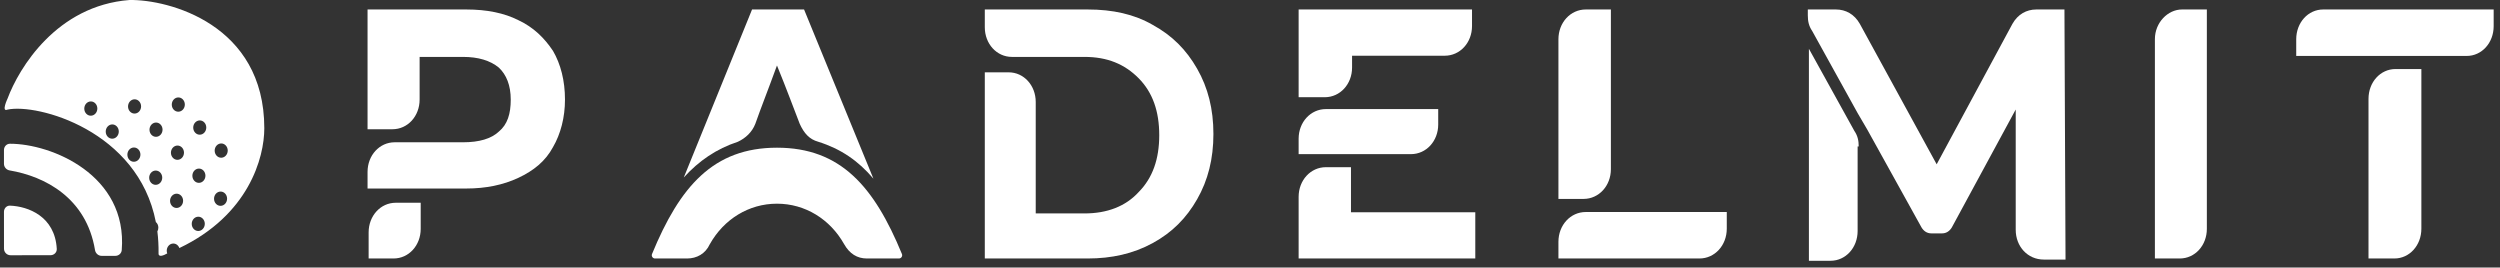 <?xml version="1.0" encoding="UTF-8"?>
<svg xmlns="http://www.w3.org/2000/svg" width="299" height="32" viewBox="0 0 299 32" fill="none">
  <rect x="0" y="0" width="299" height="32" fill="#333333" stroke="none"/>
  <path fill-rule="evenodd" clip-rule="evenodd" d="M283.273 6.691H274.628V4.696C274.628 2.701 276.047 1.134 277.854 1.134H298.242V3.129C298.242 5.124 296.822 6.691 295.016 6.691H289.596H283.273ZM289.596 8.258V27.352C289.596 29.347 288.177 30.915 286.37 30.915H283.273V11.821C283.273 9.826 284.693 8.258 286.499 8.258H289.596Z" fill="white"></path>
  <path fill-rule="evenodd" clip-rule="evenodd" d="M241.08 27.484V13.098L233.439 27.2C233.18 27.627 232.792 27.912 232.274 27.912H230.979C230.461 27.912 230.072 27.627 229.813 27.2L223.338 15.52L222.172 13.526L216.733 3.698C216.345 3.128 216.215 2.558 216.215 1.846V1.134H219.582C220.748 1.134 221.784 1.704 222.431 2.843L231.626 19.65L240.692 2.843C241.339 1.704 242.375 1.134 243.541 1.134H246.908L247.037 31.045H244.447C242.505 31.045 241.08 29.479 241.08 27.484ZM222.302 17.514C222.302 16.802 222.172 16.232 221.784 15.662L216.345 5.834V31.188H218.935C220.748 31.188 222.172 29.621 222.172 27.627V17.514H222.302Z" fill="white"></path>
  <path fill-rule="evenodd" clip-rule="evenodd" d="M189.656 1.134H192.663V20.228C192.663 22.223 191.225 23.79 189.395 23.79H186.388V4.696C186.388 2.701 187.826 1.134 189.656 1.134ZM192.794 25.357H206.522V27.352C206.522 29.347 205.083 30.915 203.253 30.915H186.388V28.92C186.388 26.925 187.826 25.357 189.656 25.357H192.794Z" fill="white"></path>
  <path fill-rule="evenodd" clip-rule="evenodd" d="M260.963 1.134H263.94V27.369C263.94 29.355 262.516 30.915 260.704 30.915H257.726V4.679C257.726 2.694 259.28 1.134 260.963 1.134Z" fill="white"></path>
  <path fill-rule="evenodd" clip-rule="evenodd" d="M129.704 25.526C132.426 25.526 134.628 24.675 136.183 22.973C137.868 21.271 138.646 19.002 138.646 16.166C138.646 13.33 137.868 11.061 136.183 9.359C134.499 7.657 132.426 6.806 129.704 6.806H124.003H121.022C119.208 6.806 117.782 5.246 117.782 3.261V1.134H130.093C133.073 1.134 135.665 1.701 137.868 2.977C140.201 4.254 141.885 5.955 143.181 8.224C144.477 10.493 145.125 13.046 145.125 16.024C145.125 19.002 144.477 21.555 143.181 23.824C141.885 26.093 140.201 27.795 137.868 29.071C135.536 30.347 132.944 30.915 130.093 30.915H117.782V8.65H120.633C122.448 8.65 123.873 10.21 123.873 12.195V25.526H129.704Z" fill="white"></path>
  <path fill-rule="evenodd" clip-rule="evenodd" d="M77.983 30.377C77.877 30.634 78.066 30.916 78.343 30.916H82.17C83.337 30.916 84.373 30.346 84.892 29.206C86.576 26.213 89.557 24.361 92.927 24.361C96.296 24.361 99.277 26.213 100.961 29.206C101.609 30.346 102.516 30.916 103.683 30.916H107.51C107.787 30.916 107.976 30.634 107.87 30.377C104.545 22.302 100.535 17.664 92.927 17.664C85.318 17.664 81.308 22.302 77.983 30.377Z" fill="white"></path>
  <path fill-rule="evenodd" clip-rule="evenodd" d="M92.926 7.831C91.89 10.681 90.983 12.961 90.335 14.813C89.946 15.81 89.168 16.523 88.261 16.95C85.669 17.805 83.596 19.23 81.781 21.225L89.946 1.134H96.166L104.46 21.368C102.646 19.23 100.572 17.805 97.851 16.95C96.814 16.665 96.166 15.953 95.648 14.813C94.87 12.818 94.093 10.681 92.926 7.831Z" fill="white"></path>
  <path fill-rule="evenodd" clip-rule="evenodd" d="M176.445 25.384V30.915H155.316V23.54C155.316 21.555 156.751 19.995 158.577 19.995H161.577V25.384H176.445ZM155.316 18.435V16.591C155.316 14.606 156.751 13.046 158.577 13.046C163.142 13.046 166.793 13.046 172.01 13.046V14.89C172.01 16.875 170.576 18.435 168.75 18.435C164.055 18.435 160.403 18.435 155.316 18.435ZM155.316 11.628V1.134H176.053V3.119C176.053 5.105 174.619 6.664 172.793 6.664H161.707V8.083C161.707 10.068 160.272 11.628 158.447 11.628H155.316Z" fill="white"></path>
  <path fill-rule="evenodd" clip-rule="evenodd" d="M55.376 17.017C57.322 17.017 58.75 16.591 59.658 15.741C60.696 14.89 61.085 13.613 61.085 11.912C61.085 10.21 60.566 8.934 59.658 8.083C58.62 7.232 57.193 6.806 55.376 6.806H50.186V11.912C50.186 13.897 48.759 15.457 46.943 15.457H43.959V1.134H55.765C58.231 1.134 60.306 1.559 61.993 2.41C63.81 3.261 65.107 4.537 66.145 6.097C67.053 7.657 67.572 9.643 67.572 11.912C67.572 14.039 67.053 16.024 66.145 17.584C65.237 19.286 63.81 20.42 61.993 21.271C60.177 22.122 58.101 22.547 55.765 22.547H51.484H50.316H43.959V20.562C43.959 18.577 45.386 17.017 47.202 17.017H50.186H51.873H55.376ZM50.316 24.249V27.369C50.316 29.355 48.889 30.915 47.072 30.915H44.088V27.795C44.088 25.809 45.516 24.249 47.332 24.249H50.316Z" fill="white"></path>
  <path d="M0.474 17.942C0.474 17.535 0.782 17.193 1.189 17.192C6.132 17.184 15.274 20.907 14.561 29.912C14.53 30.304 14.195 30.599 13.802 30.6L12.16 30.601C11.761 30.602 11.428 30.301 11.363 29.907C10.333 23.666 5.372 21.097 1.157 20.383C0.767 20.317 0.474 19.986 0.474 19.591L0.474 17.942Z" fill="white"></path>
  <path d="M6.79 29.769C6.577 25.861 3.347 24.676 1.192 24.595C0.785 24.58 0.474 24.923 0.474 25.33L0.478 29.744C0.478 30.177 0.83 30.528 1.262 30.527L6.042 30.523C6.462 30.523 6.813 30.188 6.79 29.769Z" fill="white"></path>
  <path fill-rule="evenodd" clip-rule="evenodd" d="M0.904 13.109C0.117 13.447 0.904 11.789 0.904 11.789C2.258 8.146 6.77 0.673 15.488 0.001C20.117 -0.076 31.611 2.87 31.611 15.341C31.611 18.846 29.761 25.706 21.452 29.667C21.338 29.346 21.05 29.12 20.715 29.126C20.284 29.134 19.938 29.522 19.943 29.993C19.944 30.105 19.965 30.211 20.001 30.308C18.854 30.97 18.963 30.289 18.963 30.289C18.975 29.377 18.925 28.507 18.82 27.678C18.897 27.544 18.94 27.385 18.938 27.216C18.936 26.947 18.82 26.709 18.64 26.556C16.506 15.595 4.449 12.348 0.904 13.109ZM10.87 13.838C11.301 13.831 11.647 13.442 11.642 12.971C11.637 12.499 11.283 12.123 10.852 12.131C10.421 12.139 10.075 12.527 10.08 12.998C10.085 13.47 10.438 13.846 10.87 13.838ZM14.207 15.721C14.211 16.192 13.866 16.581 13.434 16.588C13.003 16.596 12.65 16.22 12.645 15.748C12.64 15.277 12.986 14.889 13.417 14.881C13.848 14.873 14.202 15.249 14.207 15.721ZM16.103 13.583C16.534 13.576 16.88 13.187 16.875 12.716C16.87 12.244 16.517 11.868 16.085 11.876C15.654 11.884 15.308 12.272 15.313 12.743C15.318 13.215 15.671 13.591 16.103 13.583ZM19.44 15.496C19.445 15.967 19.099 16.356 18.668 16.363C18.237 16.371 17.884 15.995 17.879 15.524C17.874 15.052 18.22 14.664 18.651 14.656C19.082 14.649 19.436 15.025 19.44 15.496ZM21.334 13.36C21.766 13.352 22.111 12.964 22.106 12.492C22.102 12.021 21.748 11.645 21.317 11.653C20.886 11.66 20.54 12.049 20.545 12.52C20.549 12.992 20.903 13.367 21.334 13.36ZM22.005 18.248C22.01 18.72 21.664 19.108 21.233 19.116C20.802 19.123 20.448 18.747 20.443 18.276C20.438 17.804 20.784 17.416 21.215 17.408C21.647 17.401 22 17.777 22.005 18.248ZM18.631 22.106C19.062 22.098 19.408 21.71 19.403 21.238C19.398 20.767 19.045 20.391 18.613 20.399C18.182 20.406 17.836 20.795 17.841 21.266C17.846 21.738 18.2 22.113 18.631 22.106ZM16.023 19.347C16.454 19.339 16.8 18.951 16.795 18.48C16.791 18.008 16.437 17.632 16.006 17.64C15.575 17.647 15.229 18.036 15.234 18.507C15.238 18.979 15.592 19.355 16.023 19.347ZM24.671 15.242C24.676 15.714 24.33 16.102 23.899 16.11C23.467 16.117 23.114 15.741 23.109 15.27C23.104 14.798 23.45 14.41 23.881 14.402C24.312 14.395 24.666 14.771 24.671 15.242ZM24.494 26.759C24.499 27.23 24.153 27.619 23.722 27.626C23.291 27.634 22.937 27.258 22.932 26.786C22.927 26.315 23.273 25.927 23.704 25.919C24.136 25.911 24.489 26.287 24.494 26.759ZM26.388 24.618C26.82 24.611 27.165 24.222 27.16 23.751C27.156 23.279 26.802 22.903 26.371 22.911C25.94 22.919 25.594 23.307 25.599 23.779C25.604 24.25 25.957 24.626 26.388 24.618ZM21.9 24.005C21.905 24.476 21.559 24.865 21.128 24.872C20.697 24.88 20.343 24.504 20.338 24.032C20.334 23.561 20.679 23.173 21.111 23.165C21.542 23.157 21.895 23.533 21.9 24.005ZM23.798 21.869C24.229 21.862 24.575 21.473 24.57 21.002C24.565 20.53 24.212 20.154 23.78 20.162C23.349 20.17 23.003 20.558 23.008 21.029C23.013 21.501 23.366 21.877 23.798 21.869ZM27.237 17.997C27.242 18.468 26.896 18.857 26.465 18.864C26.034 18.872 25.68 18.496 25.675 18.025C25.67 17.553 26.016 17.165 26.447 17.157C26.878 17.149 27.232 17.526 27.237 17.997Z" fill="white"></path>
</svg>
